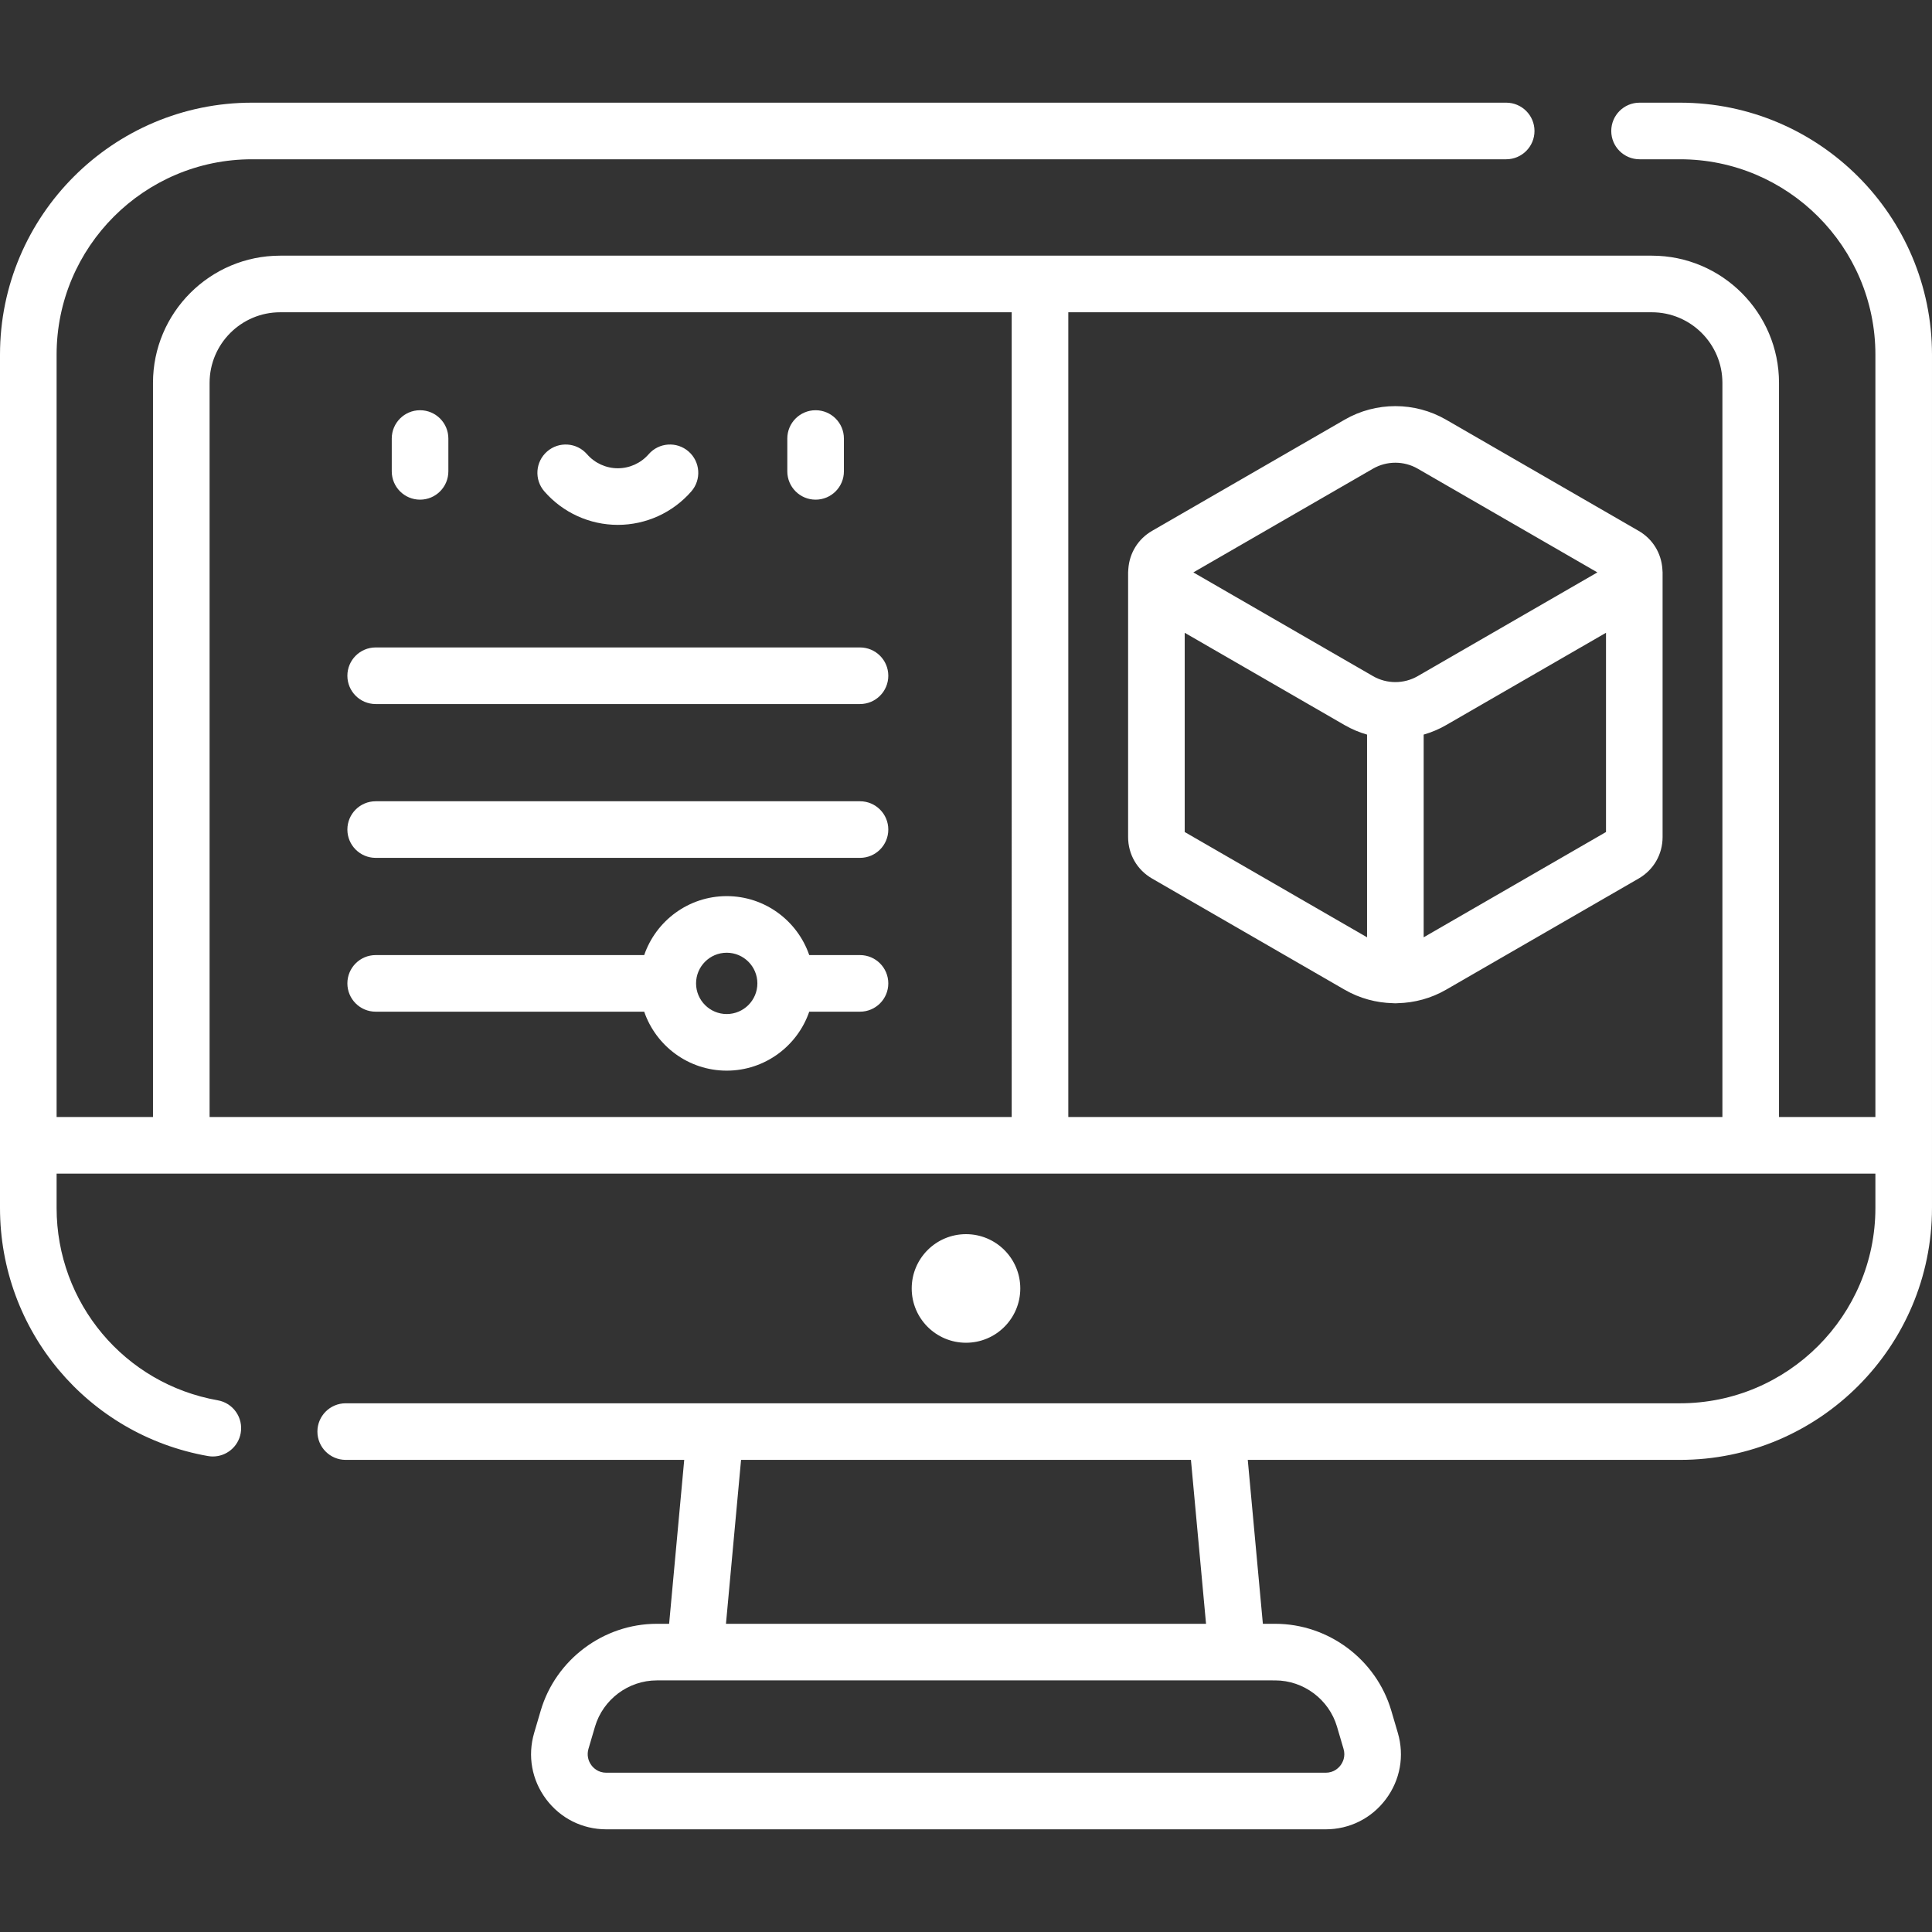 <?xml version="1.0"?>
<svg xmlns="http://www.w3.org/2000/svg" xmlns:xlink="http://www.w3.org/1999/xlink" xmlns:svgjs="http://svgjs.com/svgjs" version="1.1" width="512" height="512" x="0" y="0" viewBox="0 0 512 512" style="enable-background:new 0 0 512 512" xml:space="preserve"><rect x="0" y="0" width="512" height="512" fill="#333333" stroke="none"/><g><path xmlns="http://www.w3.org/2000/svg" d="m216.145 132.415c4.142 0 7.5-3.358 7.5-7.5v-8.7c0-4.142-3.358-7.5-7.5-7.5s-7.5 3.358-7.5 7.5v8.7c0 4.143 3.357 7.5 7.5 7.5zm-104.825 0c4.142 0 7.5-3.358 7.5-7.5v-8.7c0-4.142-3.358-7.5-7.5-7.5s-7.5 3.358-7.5 7.5v8.7c0 4.143 3.358 7.5 7.5 7.5zm-11.762 54.165h128.35c4.142 0 7.5-3.358 7.5-7.5s-3.358-7.5-7.5-7.5h-128.35c-4.142 0-7.5 3.358-7.5 7.5s3.357 7.5 7.5 7.5zm64.174-47.484c7.464 0 14.561-3.232 19.473-8.868 2.721-3.122 2.396-7.86-.727-10.581-3.122-2.721-7.86-2.396-10.581.727-2.061 2.365-5.037 3.722-8.164 3.722-3.126 0-6.102-1.357-8.164-3.722-2.721-3.123-7.459-3.448-10.581-.727-3.123 2.721-3.448 7.459-.727 10.581 4.91 5.636 12.008 8.868 19.471 8.868zm-64.174 88.247h128.35c4.142 0 7.5-3.358 7.5-7.5s-3.358-7.5-7.5-7.5h-128.35c-4.142 0-7.5 3.358-7.5 7.5s3.357 7.5 7.5 7.5zm345.664-200.134h-10.723c-4.142 0-7.5 3.358-7.5 7.5s3.358 7.5 7.5 7.5h10.723c28.55 0 51.778 23.227 51.778 51.778v202.033h-25.544v-194.557c0-18.587-15.122-33.709-33.709-33.709h-363.494c-18.587 0-33.709 15.122-33.709 33.709v194.557h-25.544v-202.033c0-28.55 23.228-51.778 51.778-51.778h332.378c4.142 0 7.5-3.358 7.5-7.5s-3.358-7.5-7.5-7.5h-332.378c-36.822 0-66.778 29.957-66.778 66.778v226.12c0 32.467 23.172 60.123 55.099 65.758.441.078.879.116 1.313.116 3.57 0 6.735-2.56 7.377-6.198.72-4.079-2.003-7.97-6.082-8.689-24.746-4.368-42.707-25.811-42.707-50.987v-9.087h482v9.087c0 28.55-23.228 51.778-51.778 51.778h-353.606c-4.142 0-7.5 3.358-7.5 7.5s3.358 7.5 7.5 7.5h89.71l-4.001 43.438h-3.264c-14.125 0-26.777 9.464-30.767 23.016l-1.733 5.888c-1.792 6.086-.639 12.49 3.161 17.57s9.618 7.993 15.962 7.993h190.631c6.344 0 12.162-2.913 15.962-7.993s4.953-11.484 3.161-17.57l-1.733-5.889c-3.989-13.551-16.641-23.015-30.767-23.015h-3.264l-4.001-43.438h114.548c36.821 0 66.778-29.957 66.778-66.778v-226.12c.001-36.821-29.956-66.778-66.777-66.778zm-177.111 268.811h-212.567v-194.557c0-10.316 8.393-18.709 18.709-18.709h193.858zm188.345 0h-173.345v-213.266h154.635c10.316 0 18.709 8.393 18.709 18.709v194.557zm-260.067 90.865h119.222l4.001 43.438h-127.224zm141.55 58.438c7.519 0 14.253 5.038 16.377 12.251l1.733 5.889c.607 2.063-.229 3.61-.782 4.349s-1.801 1.978-3.951 1.978h-190.631c-2.149 0-3.398-1.239-3.951-1.978-.94-1.257-1.226-2.842-.782-4.35l1.733-5.888c2.124-7.213 8.858-12.251 16.377-12.251h10.103.011.01 143.63.01s.007 0 .011 0zm-67.551-103.87c0-7.947-6.442-14.388-14.388-14.388s-14.388 6.442-14.388 14.388 6.442 14.388 14.388 14.388 14.388-6.442 14.388-14.388zm163.861-200.773-51.033-29.464c-8.285-4.783-18.581-4.785-26.866 0l-51.033 29.464c-3.72 2.147-6.011 5.889-6.299 10.12-.035.293-.058.589-.058.891v70.123c0 4.596 2.376 8.712 6.357 11.01l51.033 29.464c3.952 2.282 8.362 3.462 12.792 3.567.212.018.424.032.64.032.217 0 .43-.014.642-.033 4.43-.105 8.839-1.285 12.791-3.567l51.032-29.463c3.981-2.298 6.357-6.415 6.357-11.011v-70.122c0-.302-.023-.598-.058-.891-.286-4.231-2.577-7.973-6.297-10.12zm-71.965 107.713-48.323-27.9v-52.801l42.39 24.474c1.888 1.09 3.884 1.919 5.933 2.513zm1.567-69.218-47.604-27.484 47.604-27.484c3.661-2.113 8.208-2.113 11.866 0l47.604 27.484-47.604 27.484c-3.661 2.114-8.207 2.114-11.866 0zm61.755 41.318-48.322 27.9v-53.715c2.049-.593 4.045-1.422 5.933-2.512l42.39-24.474v52.801zm-326.048 47.613h71.161c3.123 9.079 11.743 15.625 21.869 15.625s18.746-6.545 21.869-15.625h13.451c4.142 0 7.5-3.358 7.5-7.5s-3.358-7.5-7.5-7.5h-13.451c-3.123-9.08-11.743-15.625-21.869-15.625s-18.747 6.545-21.869 15.625h-71.161c-4.142 0-7.5 3.358-7.5 7.5s3.357 7.5 7.5 7.5zm93.03-15.625c4.48 0 8.124 3.645 8.124 8.125s-3.645 8.125-8.124 8.125c-4.48 0-8.125-3.645-8.125-8.125s3.645-8.125 8.125-8.125z" fill="#ffffff" data-original="#000000" style=""/></g></svg>
